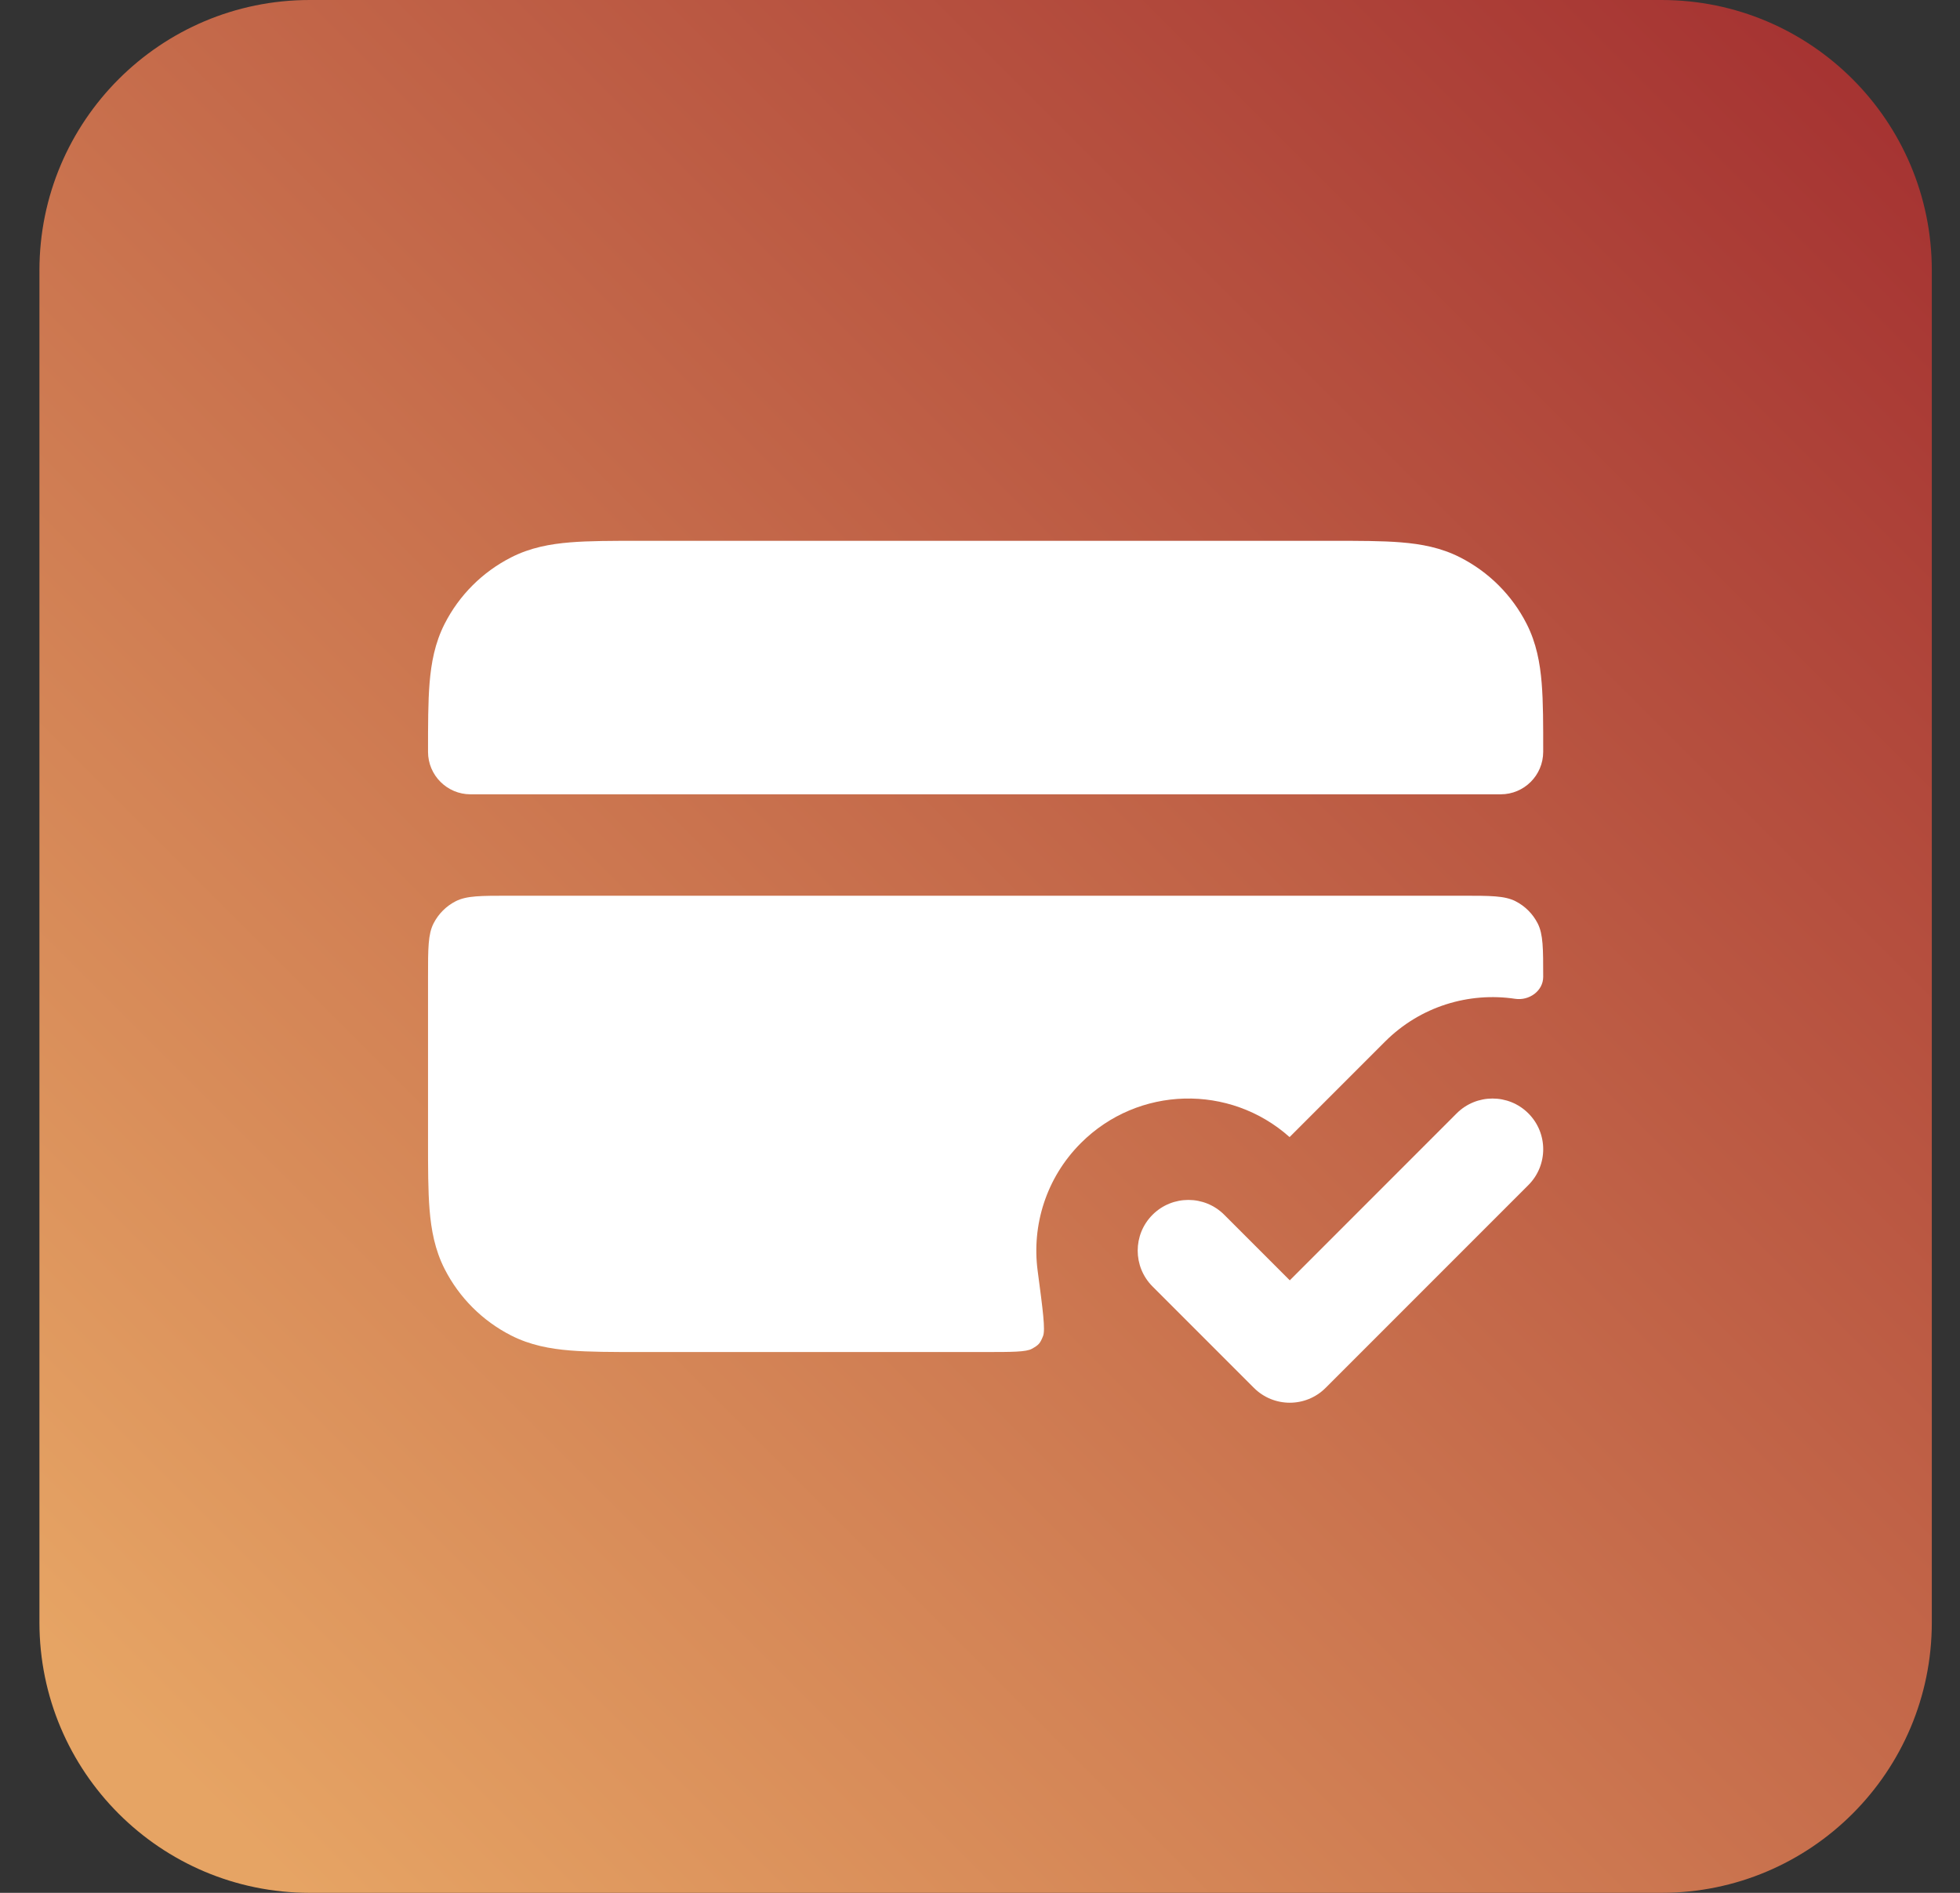 <?xml version="1.0" encoding="UTF-8"?>
<svg xmlns="http://www.w3.org/2000/svg" width="58" height="56" viewBox="0 0 58 56" fill="none">
  <rect x="0" y="0" width="58" height="56" fill="#333333" stroke="none"/>
  <g clip-path="url(#clip0_121_5)">
    <path d="M49.166 0H9.166C4.748 0 1.167 3.582 1.167 8V48C1.167 52.418 4.748 56 9.166 56H49.166C53.585 56 57.166 52.418 57.166 48V8C57.166 3.582 53.585 0 49.166 0Z" fill="url(#paint0_linear_121_5)"></path>
    <path fill-rule="evenodd" clip-rule="evenodd" d="M45.227 32.939C45.813 33.525 45.813 34.475 45.227 35.061L39.227 41.061C38.642 41.646 37.692 41.646 37.106 41.061L34.106 38.061C33.52 37.475 33.52 36.525 34.106 35.939C34.692 35.354 35.642 35.354 36.227 35.939L38.167 37.879L43.106 32.939C43.692 32.354 44.642 32.354 45.227 32.939Z" fill="white"></path>
    <path d="M18.909 16H39.424C40.215 16 40.897 16 41.459 16.046C42.052 16.094 42.642 16.201 43.209 16.491C44.056 16.922 44.745 17.61 45.176 18.457C45.465 19.025 45.572 19.614 45.621 20.207C45.667 20.769 45.667 21.451 45.666 22.242C45.666 22.937 45.103 23.5 44.409 23.5H13.924C13.23 23.5 12.666 22.937 12.666 22.242C12.666 21.451 12.666 20.769 12.712 20.207C12.761 19.614 12.868 19.025 13.157 18.457C13.588 17.61 14.277 16.922 15.124 16.491C15.691 16.201 16.281 16.094 16.874 16.046C17.436 16 18.118 16 18.909 16Z" fill="white"></path>
    <path d="M15.066 26.5C14.226 26.5 13.806 26.5 13.486 26.663C13.203 26.807 12.974 27.037 12.83 27.319C12.666 27.64 12.666 28.06 12.666 28.9V33.758C12.666 34.548 12.666 35.231 12.712 35.792C12.761 36.386 12.868 36.975 13.157 37.543C13.588 38.39 14.277 39.078 15.124 39.51C15.691 39.799 16.281 39.906 16.874 39.954C17.436 40 18.118 40 18.908 40H29.126C29.952 40 30.365 40 30.536 39.904C30.74 39.79 30.779 39.745 30.866 39.527C30.938 39.345 30.861 38.762 30.706 37.596C30.528 36.255 30.954 34.849 31.985 33.818C33.681 32.122 36.394 32.063 38.161 33.641L40.984 30.818C42.034 29.768 43.473 29.346 44.837 29.55C45.25 29.612 45.666 29.318 45.666 28.9C45.666 28.06 45.666 27.64 45.503 27.319C45.359 27.037 45.13 26.807 44.847 26.663C44.527 26.5 44.107 26.5 43.267 26.5H15.066Z" fill="white"></path>
  </g>
  <defs>
    <linearGradient id="paint0_linear_121_5" x1="41.894" y1="-12.727" x2="-9.015" y2="38.182" gradientUnits="userSpaceOnUse">
      <stop stop-color="#A43131"></stop>
      <stop offset="1" stop-color="#E6A464"></stop>
    </linearGradient>
    <clipPath id="clip0_121_5">
      <rect width="57" height="56" fill="white" transform="translate(0.5)"></rect>
    </clipPath>
  </defs>
</svg>
